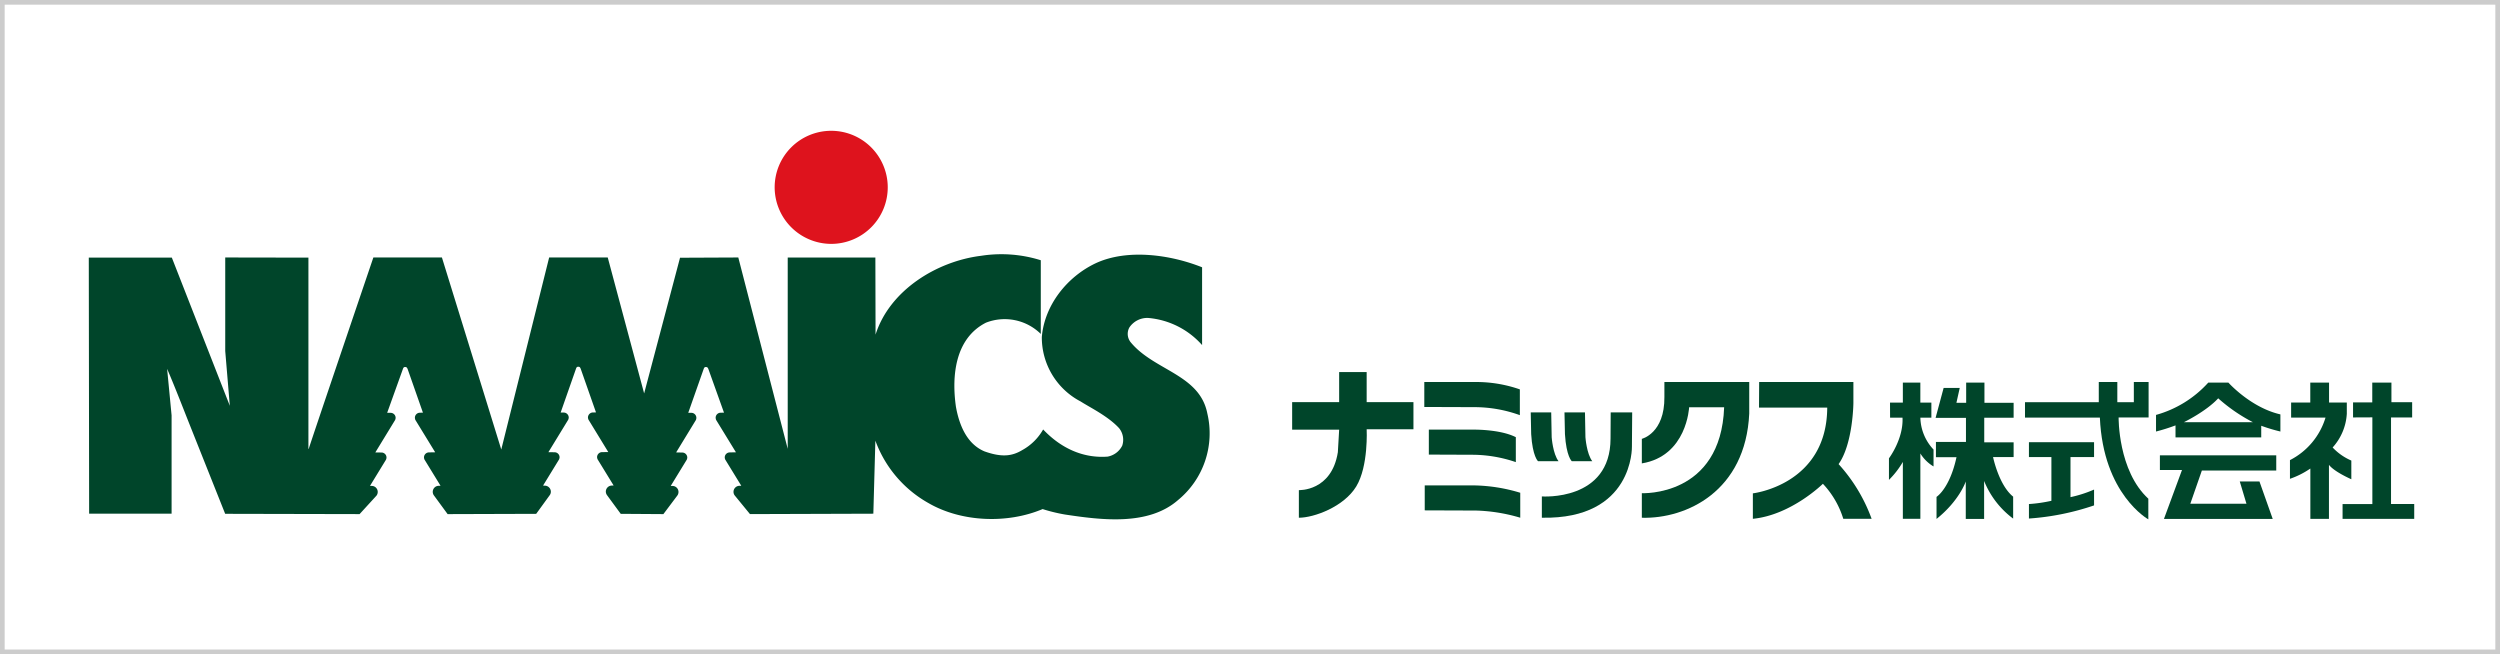 <?xml version="1.0" encoding="UTF-8"?> <svg xmlns="http://www.w3.org/2000/svg" xmlns:xlink="http://www.w3.org/1999/xlink" width="535" height="140" viewBox="0 0 535 140"><defs><clipPath id="clip-path"><rect id="長方形_15" data-name="長方形 15" width="497.647" height="83.139" transform="translate(0 0.001)" fill="none"></rect></clipPath></defs><g id="bnr_sponsor_namics" transform="translate(-30 -606)"><g id="長方形_9" data-name="長方形 9" transform="translate(30 606)" fill="#fff" stroke="#ccc" stroke-width="1"><rect width="535" height="140" stroke="none"></rect><rect x="0.5" y="0.5" width="534" height="139" fill="none"></rect></g><g id="グループ_8" data-name="グループ 8" transform="translate(49 634)"><g id="グループ_7" data-name="グループ 7" clip-path="url(#clip-path)"><path id="パス_94" data-name="パス 94" d="M257.52,58.062h10.059V51.619h5.887v6.443h10.012v5.794H273.466s.417,7.88-2.225,12.238-9.039,6.7-12.284,6.7v-5.91s7,.324,8.344-8.112l.278-4.821H257.52Z" fill="#00452a"></path><path id="パス_95" data-name="パス 95" d="M285.8,59.092V53.751h10.847a28.348,28.348,0,0,1,9.6,1.576v5.516a28.609,28.609,0,0,0-9.462-1.712Z" fill="#00452a"></path><path id="パス_96" data-name="パス 96" d="M285.892,81.218V75.877h10.565a35.639,35.639,0,0,1,9.877,1.576v5.339a36.564,36.564,0,0,0-9.462-1.535Z" fill="#00452a"></path><path id="パス_97" data-name="パス 97" d="M286.77,69.282V63.941H296s5.891-.155,9.387,1.615v5.338a29.038,29.038,0,0,0-8.972-1.573Z" fill="#00452a"></path><path id="パス_98" data-name="パス 98" d="M308.576,60.252h4.384l.1,5.331s.251,3.534,1.468,5.118H310.14s-1.178-1-1.467-5.794Z" fill="#00452a"></path><path id="パス_99" data-name="パス 99" d="M315.8,60.252h4.384l.1,5.331s.251,3.534,1.468,5.118h-4.385s-1.178-1-1.467-5.794Z" fill="#00452a"></path><path id="パス_100" data-name="パス 100" d="M325.689,60.252h4.6l-.058,7.34s.386,15.586-19.276,15.2V78.234s14.7,1.1,14.7-12.4Z" fill="#00452a"></path><path id="パス_101" data-name="パス 101" d="M337.181,53.743h18.156V60.5c-.773,16.649-13.457,22.562-22.985,22.3v-5.26s16.92.85,17.615-18.388h-7.494s-.463,10.43-10.121,12.014V65.911s4.906-1.159,4.829-8.962Z" fill="#00452a"></path><path id="パス_102" data-name="パス 102" d="M357.461,53.743h20.165v4.52s-.078,8.691-3.168,13.056a35.262,35.262,0,0,1,7.069,11.705h-6.065A19.074,19.074,0,0,0,371.1,75.53s-6.76,6.683-14.988,7.494V77.577s15.838-1.815,15.915-18.349h-14.6Z" fill="#00452a"></path><path id="パス_103" data-name="パス 103" d="M385.463,58.151h2.747V53.878h3.743v4.273h2.361V61.38h-2.356a10.277,10.277,0,0,0,2.819,6.824v3.617a8.258,8.258,0,0,1-2.819-2.781V83.023H388.21V70.855a18.619,18.619,0,0,1-2.974,3.839V70.083s3.129-4.145,2.9-8.7h-2.658Z" fill="#00452a"></path><path id="パス_104" data-name="パス 104" d="M396.936,55.022h3.448l-.71,3.172h2.086V53.878h3.911v4.316h6.244v3.2h-6.287v5.258h6.287v3.158h-4.4s1.231,6.012,4.3,8.474V82.98a18.78,18.78,0,0,1-6.214-8.054v8.126h-3.926V75.027s-1.333,4.085-6.258,8.025V78.33s2.81-1.738,4.273-8.489h-4.4V66.567h6.426V61.425h-6.5Z" fill="#00452a"></path><path id="パス_105" data-name="パス 105" d="M414.348,58.064h15.79V53.747h3.969v4.317h3.534V53.747H440.8v7.591h-6.417s-.154,11.4,6.359,17.383v4.418s-9.662-5.331-10.371-21.772H414.348Z" fill="#00452a"></path><path id="パス_106" data-name="パス 106" d="M415.193,66.626h13.936v3.187h-5.042v8.576a26.213,26.213,0,0,0,5.042-1.623v3.39a54.685,54.685,0,0,1-13.936,2.81v-3.1A31.373,31.373,0,0,0,420,79.171V69.813h-4.809Z" fill="#00452a"></path><path id="パス_107" data-name="パス 107" d="M442.388,64.346V60.793a23.59,23.59,0,0,0,11.183-6.915h4.307s4.771,5.35,11.126,6.8v3.669a36.322,36.322,0,0,1-4.1-1.236V65.6H446.56V63.033a39.054,39.054,0,0,1-4.172,1.313m20.744-1.989a35.713,35.713,0,0,1-7.436-5.118c-2.588,2.82-7.359,5.118-7.359,5.118Z" fill="#00452a"></path><path id="パス_108" data-name="パス 108" d="M443.218,69.445h24.9V72.69H452.2L449.727,79.8h12.014l-1.43-4.771h4.211l2.839,8.016H444.087l3.863-10.469h-4.732Z" fill="#00452a"></path><path id="パス_109" data-name="パス 109" d="M471.3,58.146h4.1V53.877h4.017v4.269h3.8V60.56a11.764,11.764,0,0,1-3.032,7.2,11.916,11.916,0,0,0,4,2.8v4s-3.651-1.583-4.79-3.09v11.57h-3.979V72.265a17.992,17.992,0,0,1-4.365,2.2v-4a15.13,15.13,0,0,0,7.61-9.1H471.3Z" fill="#00452a"></path><path id="パス_110" data-name="パス 110" d="M484.552,61.333V58.107h4.114V53.878h4.1v4.191H497.2v3.264h-4.52V79.856h4.964v3.187H482.311V79.875h6.374V61.314Z" fill="#00452a"></path><path id="パス_111" data-name="パス 111" d="M158.948,24.191a12.1,12.1,0,1,0-12.171-12.1,12.13,12.13,0,0,0,12.171,12.1" fill="#de131d"></path><path id="パス_112" data-name="パス 112" d="M57.951,82.019l3.637-3.977a1.324,1.324,0,0,0,.246-.766,1.289,1.289,0,0,0-1.29-1.293l-.363-.011L63.6,70.381a1.228,1.228,0,0,0,.111-.471,1.074,1.074,0,0,0-1.073-1.072L61.32,68.82l4.235-6.939a1.283,1.283,0,0,0,.11-.46,1.075,1.075,0,0,0-1.078-1.076l-.731-.011L67.2,51.023c.109-.315.19-.482.493-.482s.4.1.548.457l3.264,9.308-.646.017a1.072,1.072,0,0,0-1.072,1.067,1.46,1.46,0,0,0,.1.474l4.243,6.926-1.315.023a1.075,1.075,0,0,0-1.082,1.075,1.285,1.285,0,0,0,.111.463l3.432,5.6-.37.011a1.291,1.291,0,0,0-1.045,2.059l2.93,4,18.955-.061,2.877-3.969a1.256,1.256,0,0,0,.26-.775,1.3,1.3,0,0,0-1.3-1.284l-.37-.017,3.423-5.59a1.287,1.287,0,0,0,.114-.466,1.076,1.076,0,0,0-1.084-1.076l-1.309-.02,4.235-6.93a1.339,1.339,0,0,0,.118-.466,1.082,1.082,0,0,0-1.088-1.081l-.642-.005,3.263-9.313c.109-.316.191-.485.493-.485s.4.1.543.461l3.265,9.312-.636.011a1.08,1.08,0,0,0-1.084,1.075,1.287,1.287,0,0,0,.108.46l4.237,6.936-1.312.018a1.079,1.079,0,0,0-1.083,1.073,1.294,1.294,0,0,0,.115.473l3.427,5.591-.37.017a1.3,1.3,0,0,0-1.3,1.284,1.359,1.359,0,0,0,.258.772l2.931,3.994,9.13.061,2.987-3.977a1.314,1.314,0,0,0,.246-.761,1.288,1.288,0,0,0-1.293-1.29l-.367-.011,3.425-5.6a1.273,1.273,0,0,0,.115-.465,1.076,1.076,0,0,0-1.085-1.073l-1.3-.026,4.229-6.934a1.261,1.261,0,0,0,.1-.462,1.074,1.074,0,0,0-1.073-1.079l-.664-.005,3.276-9.311c.112-.318.2-.485.493-.485s.407.1.548.457l3.333,9.311-.712.011a1.074,1.074,0,0,0-1.075,1.076,1.5,1.5,0,0,0,.1.468l4.243,6.926-1.317.027a1.073,1.073,0,0,0-1.079,1.074,1.229,1.229,0,0,0,.111.465l3.429,5.593-.373.011a1.294,1.294,0,0,0-1.292,1.29,1.279,1.279,0,0,0,.252.766l3.273,4,26.4-.086.435-15.629a25.243,25.243,0,0,0,11.453,13.408c7.02,4.029,16.8,4.419,24.34,1.232a35.114,35.114,0,0,0,4.831,1.175c7.819,1.176,17.818,2.455,24.174-3.128a18.465,18.465,0,0,0,6.242-18.5c-1.638-8.4-11.409-9.166-16.413-15.258a2.858,2.858,0,0,1-.288-3.125,4.613,4.613,0,0,1,3.994-2.067,17.354,17.354,0,0,1,11.584,5.807V29.2c-6.7-2.679-15.918-4.022-22.712-.892-6.183,2.9-11.021,9-11.585,15.816a15.458,15.458,0,0,0,8.322,13.8c1.943,1.252,5.847,3.127,8.209,5.7a3.947,3.947,0,0,1,.674,3.749,4.367,4.367,0,0,1-3.143,2.345c-5.351.39-10.073-1.9-13.779-5.814a11.477,11.477,0,0,1-4.445,4.4c-2.151,1.3-4.339,1.63-8.087.3-3.885-1.618-5.457-5.81-6.131-9.551-.955-6.654-.168-14.643,6.413-17.995a11.006,11.006,0,0,1,11.746,2.406V27.693a28.14,28.14,0,0,0-12.768-.954c-9.552,1.177-19.612,7.435-22.593,16.876l-.038-16.5H149.572V68.052L138.995,27.1l-12.478.057.023-.057L118.846,56.19,111.056,27.1H98.519L88.271,68.2l-12.7-41.1H60.9s-13.9,40.935-13.838,40.99l-.06-.055V27.132L29.2,27.1v20.02l.981,11.723L17.773,27.132H0l.074,54.8H17.721V60.889l-.957-9.955c1.462,3.356,3.322,8.158,4.608,11.4l7.815,19.623Z" fill="#00452a"></path></g></g></g></svg> 